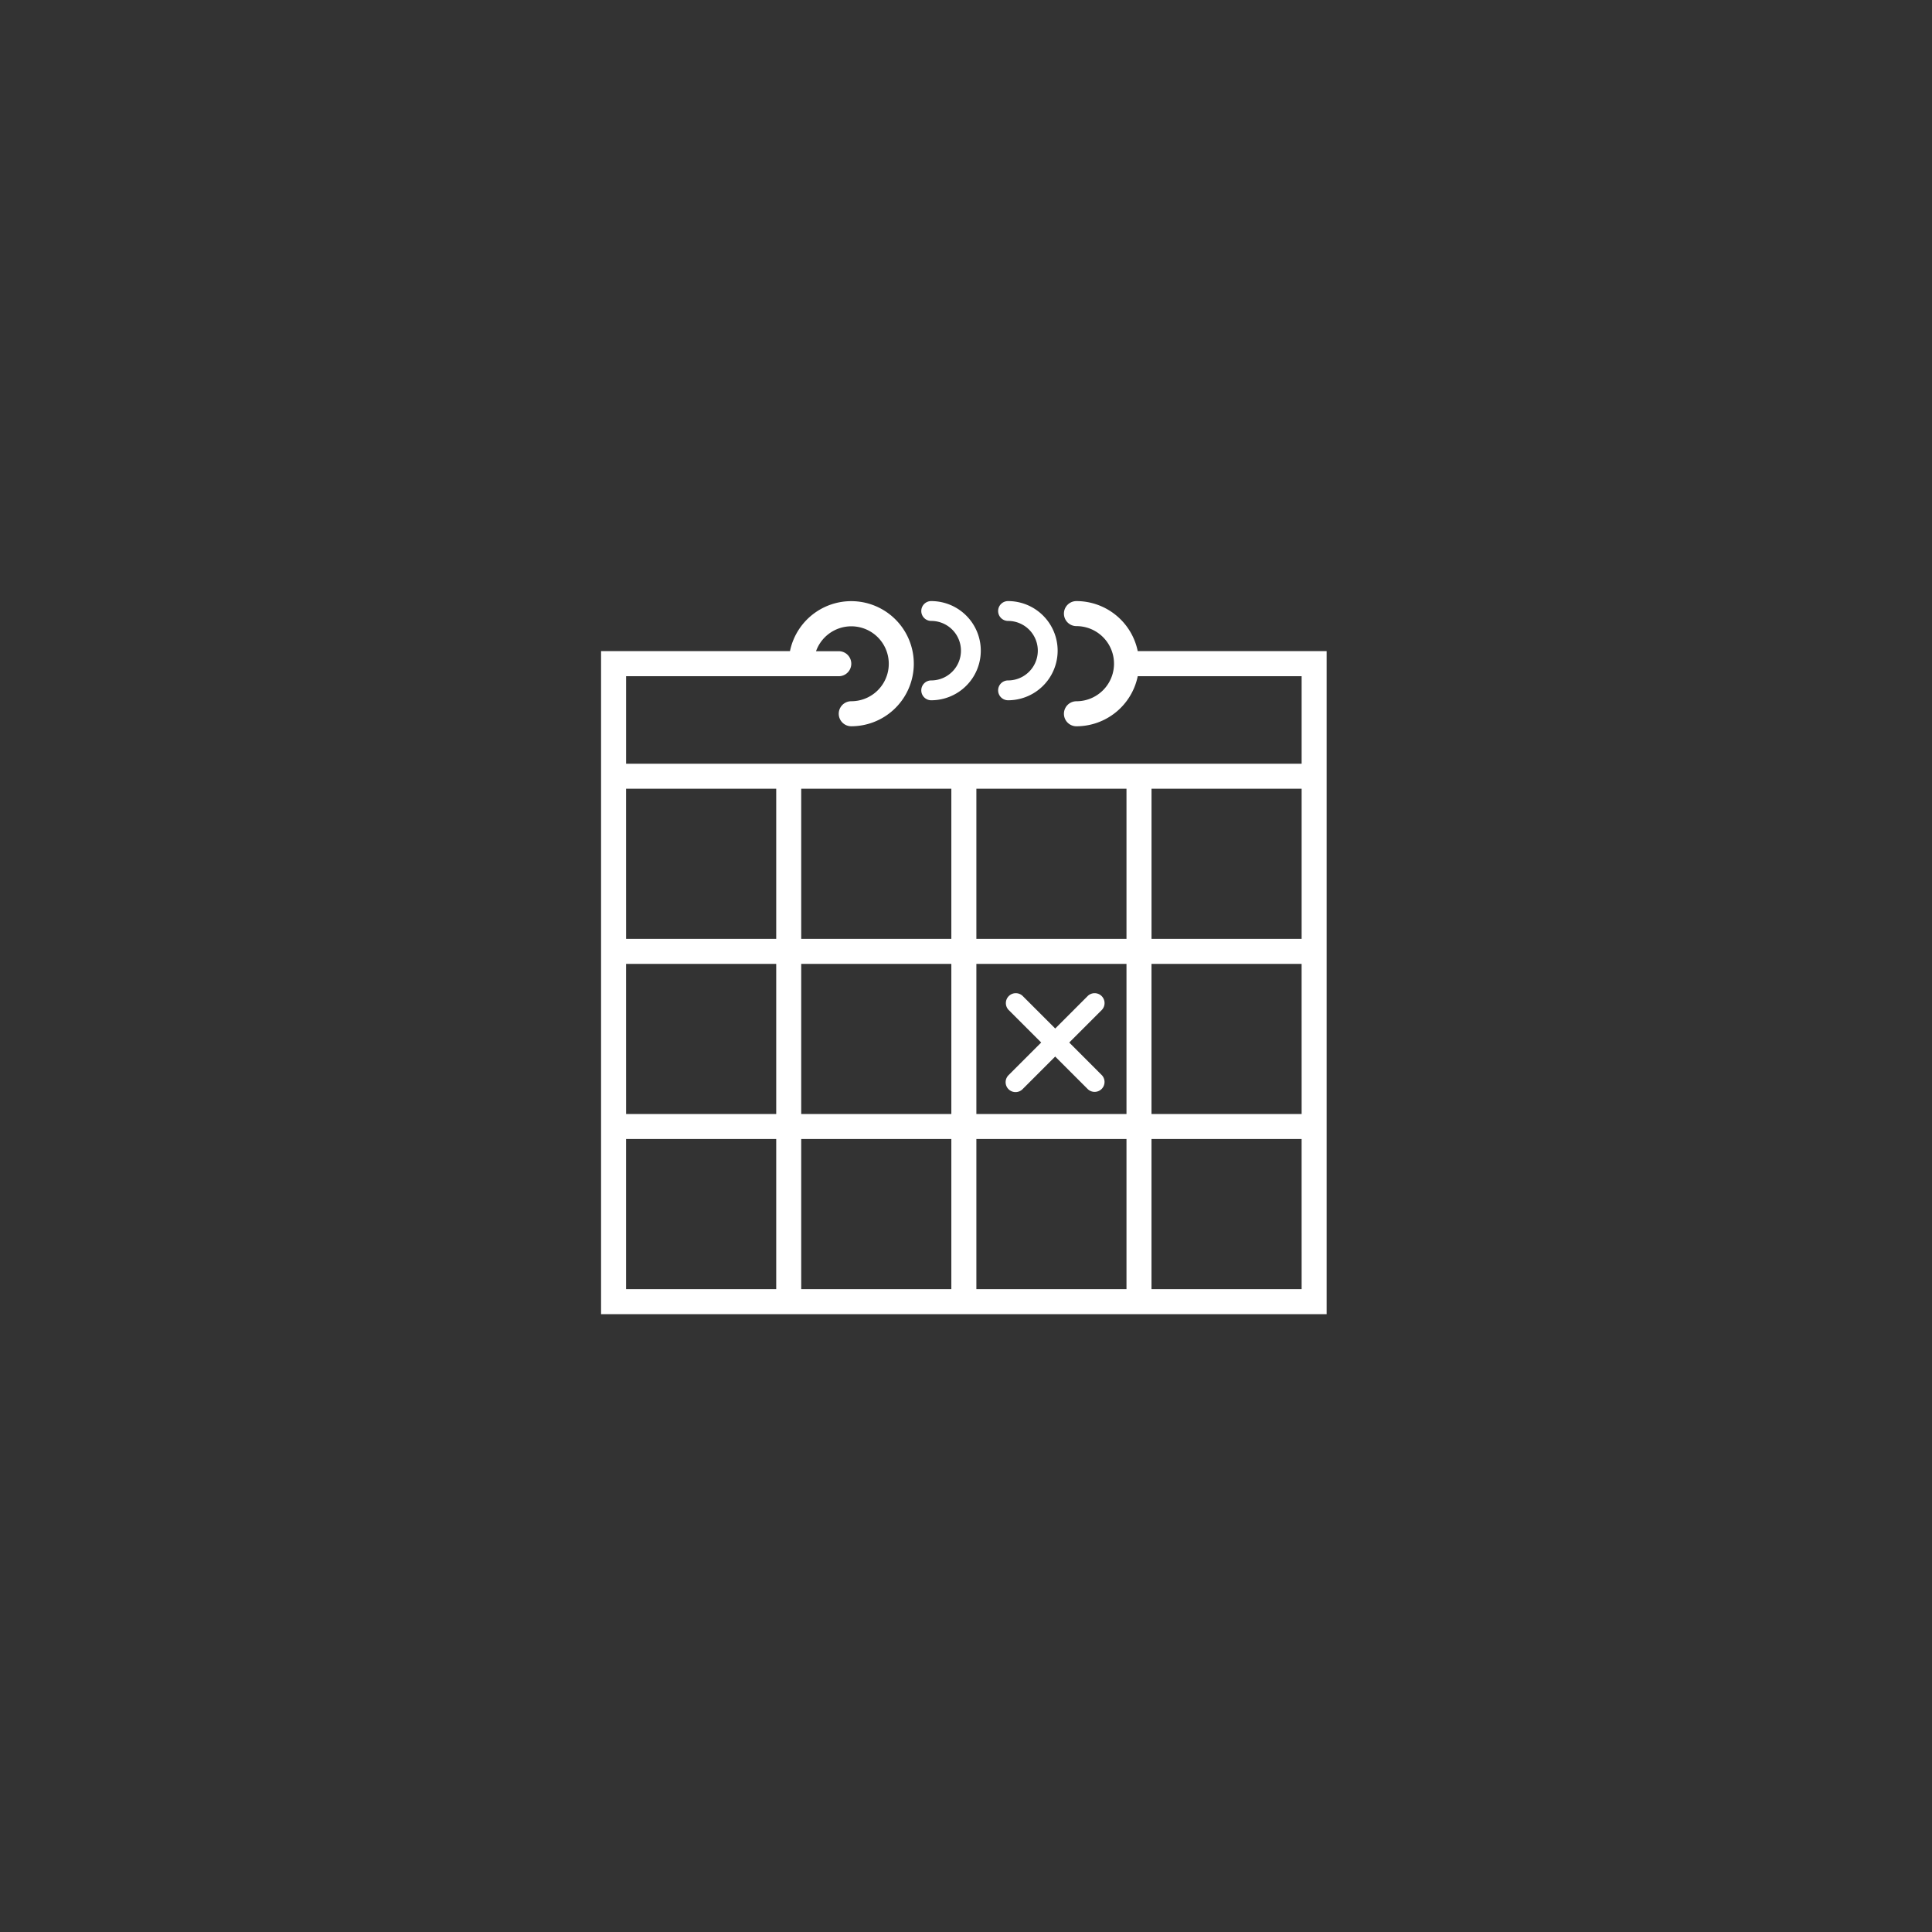 <svg xmlns="http://www.w3.org/2000/svg" width="90" height="90" viewBox="0 0 90 90"><defs><style>.a{fill:#333;}.b{fill:#fff;}</style></defs><g transform="translate(350 -1619)"><rect class="a" width="90" height="90" transform="translate(-350 1619)"/><g transform="translate(-322 1646.501)"><path class="b" d="M25,2.831A2.919,2.919,0,0,0,22.145.5a.583.583,0,0,0,0,1.166,1.748,1.748,0,1,1,0,3.5.583.583,0,0,0,0,1.166A2.919,2.919,0,0,0,25,4h7.635V8.076H1.166V4h9.907a.583.583,0,1,0,0-1.166H10.014a1.745,1.745,0,1,1,1.641,2.331.583.583,0,1,0,0,1.166A2.914,2.914,0,1,0,8.8,2.831H0V33.717H33.8V2.831Zm-7.517,6.41h6.993v6.993H17.483Zm6.993,15.152H17.483V17.4h6.993ZM9.324,17.4h6.993v6.993H9.324Zm0-8.159h6.993v6.993H9.324Zm-8.159.583V9.241H8.159v6.993H1.166Zm0,7.576H8.159v6.993H1.166Zm0,15.152V25.559H8.159v6.993Zm8.159,0V25.559h6.993v6.993Zm8.159,0V25.559h6.993v6.993Zm15.152,0H25.641V25.559h6.993Zm0-8.159H25.641V17.4h6.993Zm-6.993-8.159V9.241h6.993v6.993Z"/><path class="b" d="M25.462,1.424a1.386,1.386,0,1,1,0,2.772.462.462,0,0,0,0,.924,2.31,2.31,0,1,0,0-4.62.462.462,0,0,0,0,.924Z" transform="translate(-10.083)"/><path class="b" d="M31.462,1.424a1.386,1.386,0,1,1,0,2.772.462.462,0,1,0,0,.924,2.31,2.31,0,1,0,0-4.62.462.462,0,1,0,0,.924Z" transform="translate(-12.503)"/><path class="b" d="M31.135,34.984a.462.462,0,0,0,.653,0l1.521-1.521,1.521,1.521a.462.462,0,0,0,.653-.653L33.963,32.81l1.521-1.521a.462.462,0,0,0-.653-.653L33.31,32.157l-1.521-1.521a.462.462,0,0,0-.653.653l1.521,1.521-1.521,1.521A.461.461,0,0,0,31.135,34.984Z" transform="translate(-12.154 -11.746)"/></g></g></svg>